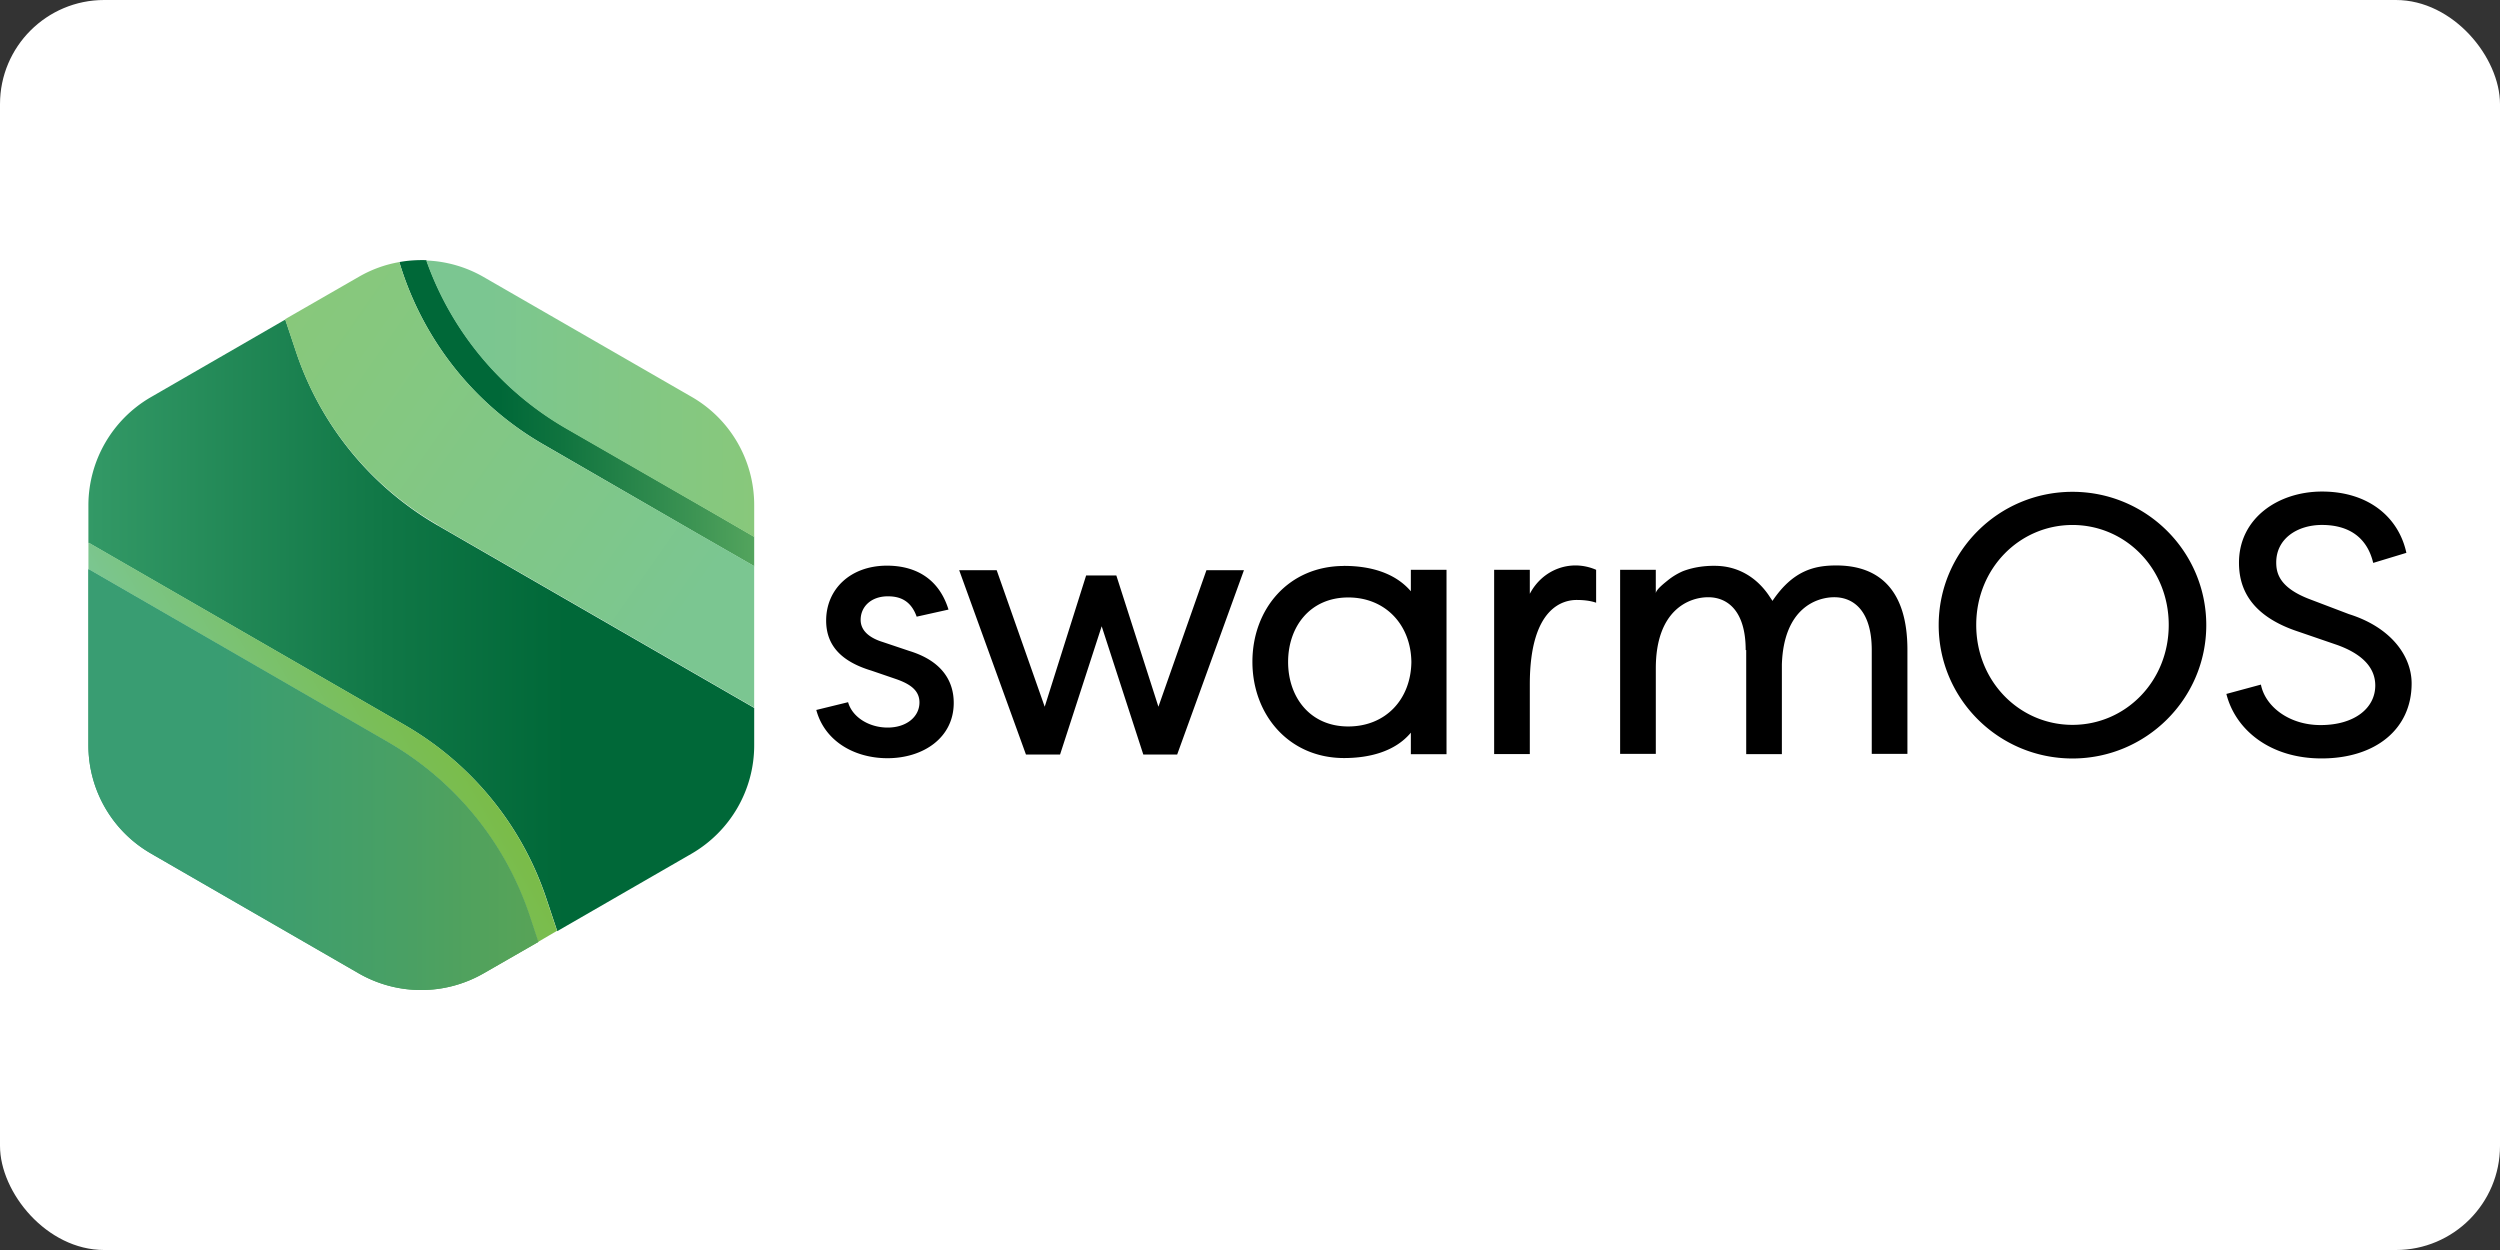 <?xml version="1.0" ?>
<svg xmlns="http://www.w3.org/2000/svg" xmlns:ns1="http://www.w3.org/1999/xlink" width="120" height="60">
  <rect width="100%" height="100%" fill="#333333" stroke="none"/>
  <rect width="120" height="60" rx="5" fill="white"/>
  <defs>
    <linearGradient y2="24.14" x2="37.511" y1="24.14" x1="24.1" id="A" ns1:href="#I">
      <stop offset=".283" stop-color="#006838"/>
      <stop offset=".462" stop-color="#10743f"/>
      <stop offset=".81" stop-color="#3a9252"/>
      <stop offset=".999" stop-color="#53a45d"/>
    </linearGradient>
    <linearGradient y2="23.586" x2="37.511" y1="23.586" x1="25.123" id="B" ns1:href="#I">
      <stop offset=".179" stop-color="#7bc691"/>
      <stop offset=".368" stop-color="#7ec78b"/>
      <stop offset="1" stop-color="#88c87b"/>
    </linearGradient>
    <linearGradient y2="32.149" x2="12.353" y1="32.149" x1="37.511" id="C" ns1:href="#I">
      <stop offset=".282" stop-color="#006838"/>
      <stop offset=".552" stop-color="#107746"/>
      <stop offset=".999" stop-color="#396"/>
    </linearGradient>
    <linearGradient y2="20.13" x2="20.114" y1="33.288" x1="38.905" id="D" ns1:href="#I">
      <stop offset=".179" stop-color="#7bc691"/>
      <stop offset=".368" stop-color="#7ec78b"/>
      <stop offset="1" stop-color="#88c87b"/>
    </linearGradient>
    <linearGradient y2="34.111" x2="25.113" y1="38.617" x1="17.308" id="E" ns1:href="#I">
      <stop offset="0" stop-color="#7bc691"/>
      <stop offset=".174" stop-color="#7bc482"/>
      <stop offset=".72" stop-color="#7abe58"/>
      <stop offset="1" stop-color="#7abc48"/>
    </linearGradient>
    <linearGradient y2="37.99" x2="29.43" y1="37.99" x1="11.709" id="F" ns1:href="#I">
      <stop offset=".283" stop-color="#399d72"/>
      <stop offset=".672" stop-color="#49a064"/>
      <stop offset=".999" stop-color="#5aa455"/>
    </linearGradient>
    <linearGradient y2="37.99" x2="30.074" y1="37.99" x1="12.353" id="G" ns1:href="#I">
      <stop offset=".283" stop-color="#399d72"/>
      <stop offset=".671" stop-color="#49a064"/>
      <stop offset=".999" stop-color="#5aa455"/>
    </linearGradient>
    <path id="H" d="M14.707 40.774l7.862 4.535c1.464.84 3.255.84 4.72 0l2.068-1.188-.328-.993a11.92 11.92 0 0 0-5.344-6.552l-11.333-6.542v6.654c0 1.69.9 3.245 2.355 4.085z"/>
    <linearGradient id="I" gradientUnits="userSpaceOnUse"/>
  </defs>
  <g transform="translate(.286)">
    <g transform="matrix(1.27 0 0 1.27 -11.73 -10.821)">
      <path d="M35.396 28.704l2.12 1.218v-1.116l-1.413-.82L30.4 24.7a11.92 11.92 0 0 1-5.272-6.347c-.338-.01-.686.01-1.024.072.87 2.907 2.815 5.385 5.456 6.9z" fill="url(#A)"/>
      <path d="M36.103 27.998l1.413.82v-1.208c0-1.69-.9-3.245-2.355-4.085L27.29 18.99a4.7 4.7 0 0 0-2.17-.624 11.92 11.92 0 0 0 5.272 6.347z" fill="url(#B)"/>
      <path d="M37.516 36.69v-1.413l-11.967-6.9a11.92 11.92 0 0 1-5.344-6.552l-.41-1.228-5.088 2.938a4.73 4.73 0 0 0-2.355 4.085v1.413l11.967 6.9a11.92 11.92 0 0 1 5.344 6.552l.41 1.228 5.078-2.928c1.464-.85 2.365-2.406 2.365-4.095z" fill="url(#C)"/>
      <path d="M25.548 28.366l11.967 6.9v-5.354l-2.12-1.218-5.835-3.368c-2.64-1.525-4.586-3.993-5.456-6.9-.532.092-1.044.276-1.525.553l-2.795 1.607.41 1.228a11.91 11.91 0 0 0 5.354 6.542z" fill="url(#D)"/>
      <path d="M23.675 36.576a11.92 11.92 0 0 1 5.344 6.552l.328.993.717-.42-.41-1.228a11.92 11.92 0 0 0-5.344-6.552l-11.957-6.9v1.013l5.047 2.918z" fill="url(#E)"/>
      <use ns1:href="#H" fill="url(#F)"/>
      <use ns1:href="#H" fill="url(#G)"/>
    </g>
    <path d="M43.714 29.6c-.285-.8-.834-.977-1.383-.977-.8 0-1.306.494-1.306 1.13 0 .582.527.9 1.065 1.065l1.273.428c1.68.516 2.13 1.56 2.13 2.492 0 1.68-1.47 2.656-3.183 2.656-1.56 0-3.008-.8-3.414-2.316l1.526-.373c.2.714 1 1.218 1.9 1.218s1.526-.516 1.526-1.207c0-.604-.494-.9-1.12-1.12l-1.186-.406c-1.416-.428-2.173-1.186-2.173-2.404 0-1.504 1.164-2.635 2.92-2.635 1.24 0 2.46.516 2.953 2.108zm8.134-1.977h1.45l2.02 6.3 2.305-6.553h1.8l-3.205 8.848h-1.625l-1.998-6.158-1.998 6.158H48.96l-3.205-8.848h1.8l2.305 6.553zm12.382-.46c1.186 0 2.415.296 3.205 1.218v-1.03h1.712V36.2h-1.712v-1.032c-.768.922-2.02 1.218-3.205 1.218-2.656 0-4.4-2.086-4.4-4.62s1.734-4.6 4.4-4.6zm.2 1.515c-1.844 0-2.887 1.416-2.887 3.096s1.043 3.096 2.887 3.096c1.8 0 3.008-1.306 3.03-3.096-.022-1.778-1.24-3.096-3.03-3.096zm8.715-.175c.615-1.175 1.965-1.68 3.183-1.153v1.58c-.285-.1-.615-.132-.933-.132-.582 0-2.25.285-2.25 4.05v3.348h-1.712V27.35h1.712zm10.362 2.7c0-1.877-.867-2.536-1.8-2.536-.922 0-2.514.615-2.514 3.414v4.105H77.48V27.35h1.712v1.13c.01-.187.46-.527.593-.637a3.13 3.13 0 0 1 .714-.428c.527-.2 1.1-.274 1.67-.252 1 .044 1.844.55 2.426 1.383l.198.296c.977-1.45 1.998-1.7 3.063-1.7 2.086 0 3.414 1.207 3.414 4.05v4.995h-1.712v-4.984c0-1.877-.867-2.536-1.8-2.536-.834 0-2.426.516-2.514 3.227v4.303h-1.712v-4.995zm15.686-7.596c3.546 0 6.422 2.865 6.422 6.4s-2.887 6.4-6.422 6.4c-3.546 0-6.422-2.865-6.422-6.4s2.876-6.4 6.422-6.4zm0 11.186c2.536 0 4.62-2.075 4.62-4.797s-2.086-4.797-4.62-4.797-4.62 2.075-4.62 4.797 2.086 4.797 4.62 4.797zm9.045-1.933c.2 1.032 1.328 1.943 2.865 1.943 1.625 0 2.624-.812 2.624-1.9 0-.977-.812-1.58-1.822-1.943l-1.855-.637c-2.448-.8-2.865-2.228-2.865-3.315 0-2.13 1.877-3.414 3.985-3.414 2.217 0 3.677 1.218 4.05 2.942l-1.592.483c-.296-1.24-1.186-1.822-2.46-1.822-1.186 0-2.195.66-2.195 1.8 0 .527.165 1.218 1.614 1.767l1.877.714c2.03.637 3.008 2.02 3.008 3.326 0 2.195-1.734 3.6-4.325 3.6-2.48 0-4.138-1.383-4.567-3.096z"/>
  </g>
</svg>
